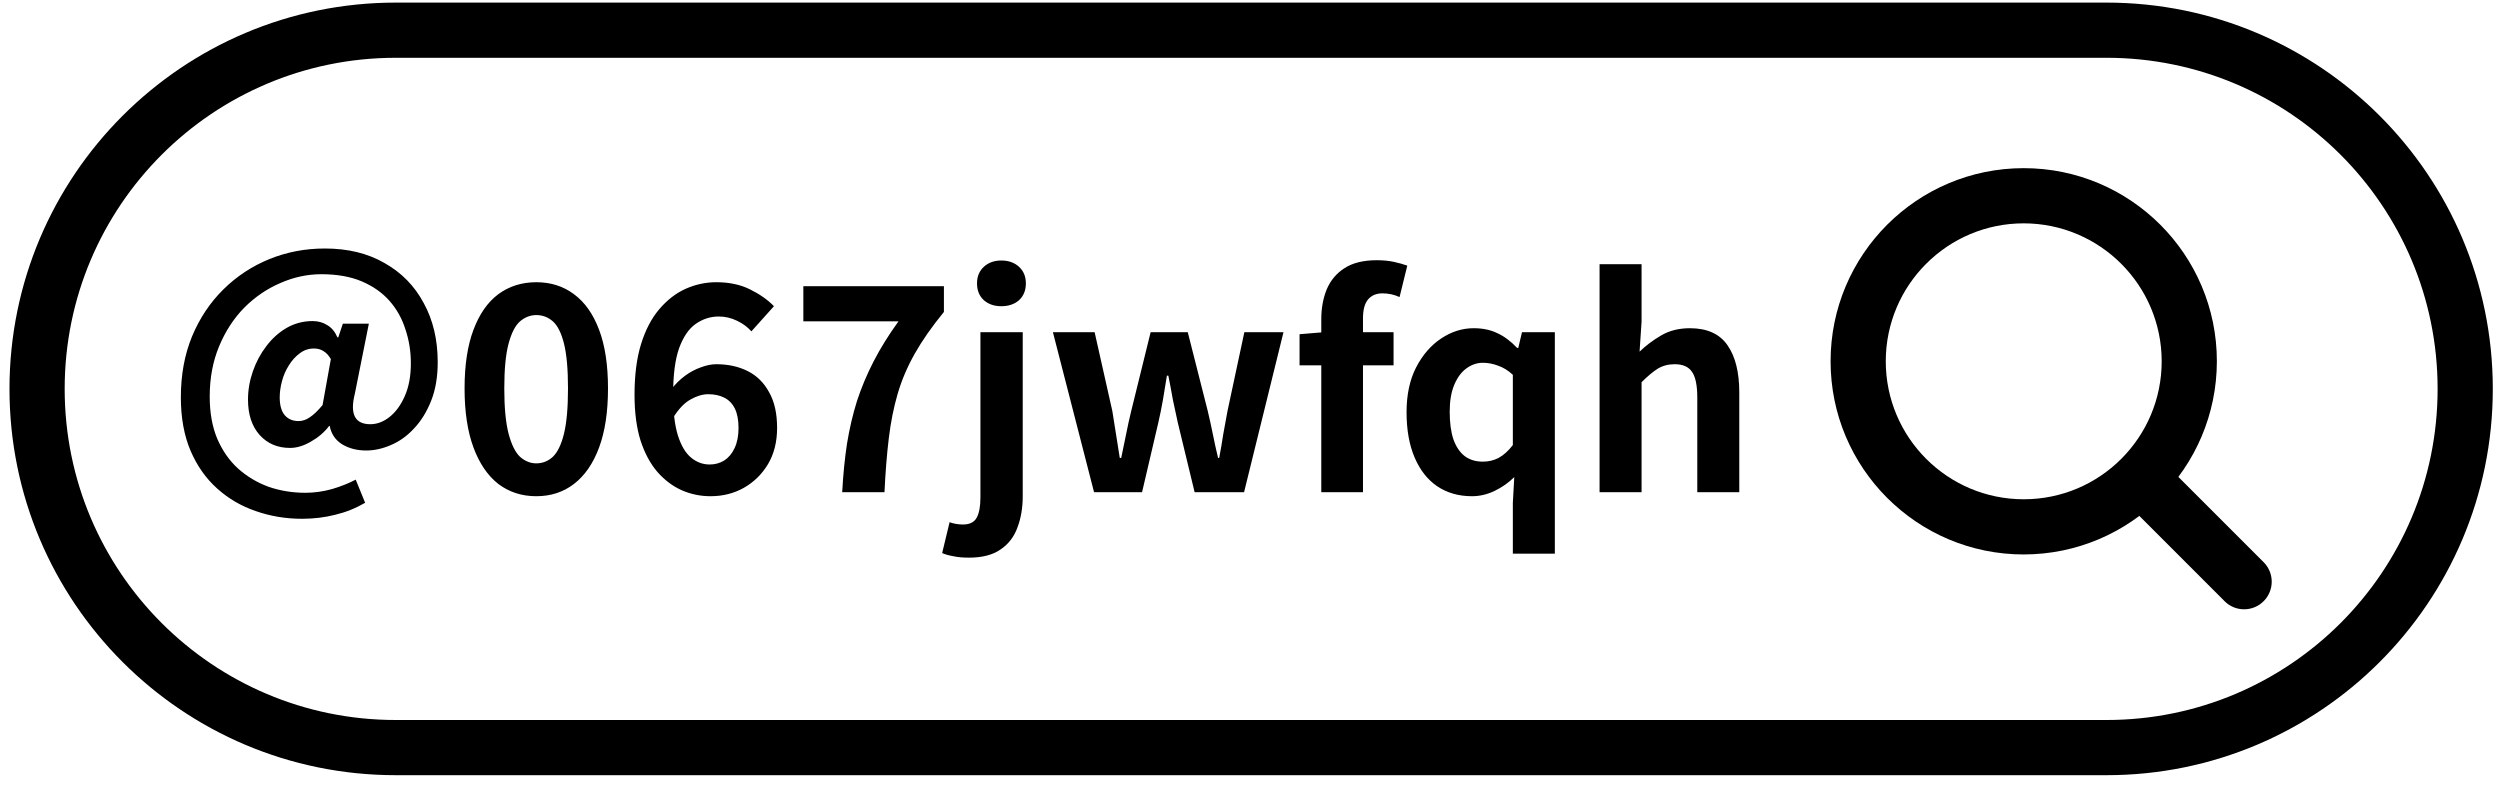 <svg width="175" height="55" viewBox="0 0 175 55" fill="none" xmlns="http://www.w3.org/2000/svg">
<path d="M147.455 54.263H27.704C12.77 54.263 0.664 42.157 0.664 27.223C0.664 12.289 12.77 0.182 27.704 0.182H147.455C162.389 0.182 174.496 12.289 174.496 27.223C174.496 42.157 162.389 54.263 147.455 54.263ZM27.704 4.045C14.904 4.045 4.527 14.423 4.527 27.223C4.527 40.023 14.904 50.4 27.704 50.4H147.455C160.255 50.4 170.633 40.023 170.633 27.223C170.633 14.423 160.255 4.045 147.455 4.045H27.704Z" fill="black"/>
<path d="M158.478 39.377L150.753 31.652L148.021 34.383L155.747 42.109C156.514 42.85 157.737 42.829 158.478 42.06C159.201 41.313 159.201 40.127 158.478 39.377Z" fill="black"/>
<path d="M141.661 38.812C134.194 38.812 128.141 32.758 128.141 25.291C128.141 17.824 134.194 11.771 141.661 11.771C149.128 11.771 155.181 17.824 155.181 25.291C155.172 32.755 149.124 38.802 141.661 38.812ZM141.661 15.634C136.328 15.634 132.004 19.959 132.004 25.291C132.004 30.624 136.328 34.949 141.661 34.949C146.994 34.949 151.318 30.624 151.318 25.291C151.312 19.96 146.992 15.64 141.661 15.634Z" fill="black"/>
<path d="M21.14 36.315C20.007 36.315 18.927 36.135 17.9 35.775C16.887 35.429 15.987 34.902 15.2 34.195C14.413 33.489 13.793 32.609 13.34 31.555C12.887 30.489 12.66 29.242 12.66 27.815C12.66 26.242 12.92 24.822 13.44 23.555C13.973 22.275 14.707 21.175 15.64 20.255C16.573 19.335 17.647 18.629 18.86 18.135C20.073 17.642 21.367 17.395 22.74 17.395C24.353 17.395 25.747 17.735 26.92 18.415C28.107 19.082 29.02 20.015 29.66 21.215C30.313 22.402 30.64 23.782 30.64 25.355C30.64 26.382 30.487 27.282 30.18 28.055C29.873 28.829 29.473 29.475 28.98 29.995C28.5 30.515 27.96 30.902 27.36 31.155C26.773 31.409 26.2 31.535 25.64 31.535C24.987 31.535 24.42 31.389 23.94 31.095C23.473 30.802 23.187 30.375 23.08 29.815H23.04C22.707 30.255 22.28 30.622 21.76 30.915C21.253 31.209 20.767 31.355 20.3 31.355C19.433 31.355 18.727 31.055 18.18 30.455C17.633 29.842 17.36 29.015 17.36 27.975C17.36 27.309 17.473 26.649 17.7 25.995C17.927 25.342 18.24 24.755 18.64 24.235C19.04 23.702 19.513 23.275 20.06 22.955C20.62 22.635 21.227 22.475 21.88 22.475C22.267 22.475 22.607 22.569 22.9 22.755C23.207 22.929 23.447 23.215 23.62 23.615H23.68L24 22.655H25.82L24.84 27.555C24.48 28.982 24.84 29.695 25.92 29.695C26.387 29.695 26.833 29.529 27.26 29.195C27.7 28.849 28.06 28.355 28.34 27.715C28.62 27.075 28.76 26.315 28.76 25.435C28.76 24.595 28.633 23.802 28.38 23.055C28.14 22.295 27.767 21.629 27.26 21.055C26.753 20.482 26.107 20.029 25.32 19.695C24.533 19.362 23.593 19.195 22.5 19.195C21.513 19.195 20.553 19.402 19.62 19.815C18.687 20.215 17.847 20.789 17.1 21.535C16.367 22.282 15.78 23.182 15.34 24.235C14.9 25.289 14.68 26.462 14.68 27.755C14.68 28.875 14.853 29.855 15.2 30.695C15.56 31.535 16.047 32.235 16.66 32.795C17.287 33.355 18 33.782 18.8 34.075C19.613 34.355 20.473 34.495 21.38 34.495C21.993 34.495 22.613 34.409 23.24 34.235C23.867 34.049 24.42 33.829 24.9 33.575L25.56 35.195C24.893 35.582 24.193 35.862 23.46 36.035C22.727 36.222 21.953 36.315 21.14 36.315ZM20.9 29.475C21.167 29.475 21.427 29.389 21.68 29.215C21.947 29.042 22.247 28.755 22.58 28.355L23.16 25.135C23.013 24.882 22.84 24.695 22.64 24.575C22.453 24.455 22.233 24.395 21.98 24.395C21.607 24.395 21.273 24.509 20.98 24.735C20.687 24.949 20.433 25.229 20.22 25.575C20.007 25.909 19.847 26.275 19.74 26.675C19.633 27.075 19.58 27.455 19.58 27.815C19.58 28.375 19.7 28.795 19.94 29.075C20.18 29.342 20.5 29.475 20.9 29.475ZM37.54 34.735C36.527 34.735 35.64 34.449 34.88 33.875C34.133 33.289 33.553 32.435 33.14 31.315C32.727 30.195 32.52 28.822 32.52 27.195C32.52 25.555 32.727 24.189 33.14 23.095C33.553 21.989 34.133 21.155 34.88 20.595C35.64 20.035 36.527 19.755 37.54 19.755C38.553 19.755 39.433 20.035 40.18 20.595C40.94 21.155 41.527 21.989 41.94 23.095C42.353 24.189 42.56 25.555 42.56 27.195C42.56 28.822 42.353 30.195 41.94 31.315C41.527 32.435 40.94 33.289 40.18 33.875C39.433 34.449 38.553 34.735 37.54 34.735ZM37.54 32.435C37.98 32.435 38.367 32.282 38.7 31.975C39.033 31.655 39.293 31.115 39.48 30.355C39.667 29.582 39.76 28.529 39.76 27.195C39.76 25.849 39.667 24.802 39.48 24.055C39.293 23.309 39.033 22.789 38.7 22.495C38.367 22.202 37.98 22.055 37.54 22.055C37.127 22.055 36.747 22.202 36.4 22.495C36.067 22.789 35.8 23.309 35.6 24.055C35.4 24.802 35.3 25.849 35.3 27.195C35.3 28.529 35.4 29.582 35.6 30.355C35.8 31.115 36.067 31.655 36.4 31.975C36.747 32.282 37.127 32.435 37.54 32.435ZM49.737 34.735C49.03 34.735 48.357 34.595 47.717 34.315C47.09 34.035 46.523 33.609 46.017 33.035C45.523 32.462 45.13 31.729 44.837 30.835C44.557 29.942 44.417 28.875 44.417 27.635C44.417 26.249 44.57 25.062 44.877 24.075C45.184 23.089 45.61 22.275 46.157 21.635C46.703 20.995 47.317 20.522 47.997 20.215C48.69 19.909 49.404 19.755 50.137 19.755C51.044 19.755 51.83 19.922 52.497 20.255C53.177 20.589 53.737 20.982 54.177 21.435L52.597 23.195C52.343 22.902 52.01 22.655 51.597 22.455C51.184 22.255 50.757 22.155 50.317 22.155C49.73 22.155 49.19 22.329 48.697 22.675C48.217 23.009 47.83 23.575 47.537 24.375C47.257 25.162 47.117 26.249 47.117 27.635C47.117 28.822 47.23 29.775 47.457 30.495C47.684 31.202 47.99 31.715 48.377 32.035C48.764 32.355 49.197 32.515 49.677 32.515C50.05 32.515 50.39 32.422 50.697 32.235C51.004 32.035 51.243 31.749 51.417 31.375C51.603 30.989 51.697 30.515 51.697 29.955C51.697 29.395 51.61 28.942 51.437 28.595C51.264 28.249 51.017 27.995 50.697 27.835C50.377 27.675 50.004 27.595 49.577 27.595C49.177 27.595 48.757 27.722 48.317 27.975C47.89 28.215 47.483 28.649 47.097 29.275L46.977 27.275C47.257 26.902 47.577 26.582 47.937 26.315C48.297 26.049 48.67 25.849 49.057 25.715C49.444 25.569 49.803 25.495 50.137 25.495C50.964 25.495 51.697 25.655 52.337 25.975C52.977 26.295 53.477 26.789 53.837 27.455C54.21 28.109 54.397 28.942 54.397 29.955C54.397 30.929 54.184 31.775 53.757 32.495C53.33 33.202 52.764 33.755 52.057 34.155C51.364 34.542 50.59 34.735 49.737 34.735ZM58.954 34.455C59.02 33.215 59.134 32.075 59.294 31.035C59.467 29.982 59.7 28.989 59.994 28.055C60.3 27.122 60.687 26.202 61.154 25.295C61.62 24.389 62.2 23.455 62.894 22.495H56.234V20.035H66.074V21.835C65.234 22.862 64.554 23.835 64.034 24.755C63.514 25.675 63.114 26.615 62.834 27.575C62.554 28.535 62.347 29.575 62.214 30.695C62.08 31.802 61.98 33.055 61.914 34.455H58.954ZM67.831 39.035C67.391 39.035 67.024 39.002 66.731 38.935C66.424 38.882 66.164 38.809 65.951 38.715L66.471 36.555C66.617 36.609 66.77 36.649 66.93 36.675C67.091 36.702 67.251 36.715 67.41 36.715C67.877 36.715 68.197 36.555 68.371 36.235C68.544 35.915 68.63 35.442 68.63 34.815V23.255H71.591V34.735C71.591 35.535 71.471 36.255 71.231 36.895C71.004 37.549 70.611 38.069 70.05 38.455C69.504 38.842 68.764 39.035 67.831 39.035ZM70.091 21.435C69.597 21.435 69.191 21.295 68.871 21.015C68.55 20.722 68.391 20.329 68.391 19.835C68.391 19.355 68.55 18.969 68.871 18.675C69.191 18.382 69.597 18.235 70.091 18.235C70.597 18.235 71.01 18.382 71.331 18.675C71.65 18.969 71.811 19.355 71.811 19.835C71.811 20.329 71.65 20.722 71.331 21.015C71.01 21.295 70.597 21.435 70.091 21.435ZM76.584 34.455L73.704 23.255H76.624L77.864 28.775C77.957 29.335 78.044 29.882 78.124 30.415C78.204 30.949 78.29 31.495 78.384 32.055H78.484C78.604 31.495 78.717 30.949 78.824 30.415C78.93 29.869 79.05 29.322 79.184 28.775L80.544 23.255H83.144L84.544 28.775C84.677 29.335 84.797 29.882 84.904 30.415C85.01 30.949 85.13 31.495 85.264 32.055H85.344C85.451 31.495 85.544 30.949 85.624 30.415C85.717 29.882 85.817 29.335 85.924 28.775L87.104 23.255H89.844L87.084 34.455H83.624L82.444 29.575C82.324 29.042 82.21 28.515 82.104 27.995C82.01 27.462 81.904 26.895 81.784 26.295H81.684C81.591 26.895 81.497 27.462 81.404 27.995C81.311 28.529 81.204 29.055 81.084 29.575L79.944 34.455H76.584ZM92.49 34.455V22.355C92.49 21.582 92.616 20.882 92.87 20.255C93.136 19.629 93.549 19.135 94.109 18.775C94.683 18.402 95.436 18.215 96.37 18.215C96.823 18.215 97.23 18.255 97.59 18.335C97.95 18.415 98.256 18.502 98.51 18.595L97.969 20.795C97.596 20.622 97.196 20.535 96.769 20.535C96.343 20.535 96.01 20.675 95.769 20.955C95.529 21.235 95.409 21.682 95.409 22.295V34.455H92.49ZM90.969 25.575V23.395L92.65 23.255H97.549V25.575H90.969ZM105.899 38.755V35.195L105.999 33.395C105.612 33.782 105.159 34.102 104.639 34.355C104.119 34.609 103.585 34.735 103.039 34.735C102.105 34.735 101.292 34.502 100.599 34.035C99.919 33.569 99.392 32.895 99.019 32.015C98.645 31.135 98.459 30.082 98.459 28.855C98.459 27.642 98.679 26.602 99.119 25.735C99.572 24.855 100.159 24.175 100.879 23.695C101.599 23.215 102.359 22.975 103.159 22.975C103.785 22.975 104.332 23.089 104.799 23.315C105.279 23.529 105.745 23.875 106.199 24.355H106.279L106.539 23.255H108.839V38.755H105.899ZM103.799 32.315C104.199 32.315 104.565 32.229 104.899 32.055C105.245 31.869 105.579 31.569 105.899 31.155V26.235C105.565 25.929 105.219 25.715 104.859 25.595C104.512 25.462 104.159 25.395 103.799 25.395C103.385 25.395 102.999 25.529 102.639 25.795C102.292 26.049 102.012 26.429 101.799 26.935C101.585 27.442 101.479 28.069 101.479 28.815C101.479 29.589 101.565 30.235 101.739 30.755C101.925 31.275 102.192 31.669 102.539 31.935C102.885 32.189 103.305 32.315 103.799 32.315ZM111.97 34.455V18.495H114.91V22.515L114.77 24.615C115.21 24.189 115.717 23.809 116.29 23.475C116.863 23.142 117.53 22.975 118.29 22.975C119.503 22.975 120.383 23.375 120.93 24.175C121.477 24.962 121.75 26.062 121.75 27.475V34.455H118.81V27.835C118.81 26.969 118.683 26.362 118.43 26.015C118.19 25.669 117.79 25.495 117.23 25.495C116.777 25.495 116.377 25.602 116.03 25.815C115.697 26.029 115.323 26.342 114.91 26.755V34.455H111.97Z" fill="black"/>
</svg>
